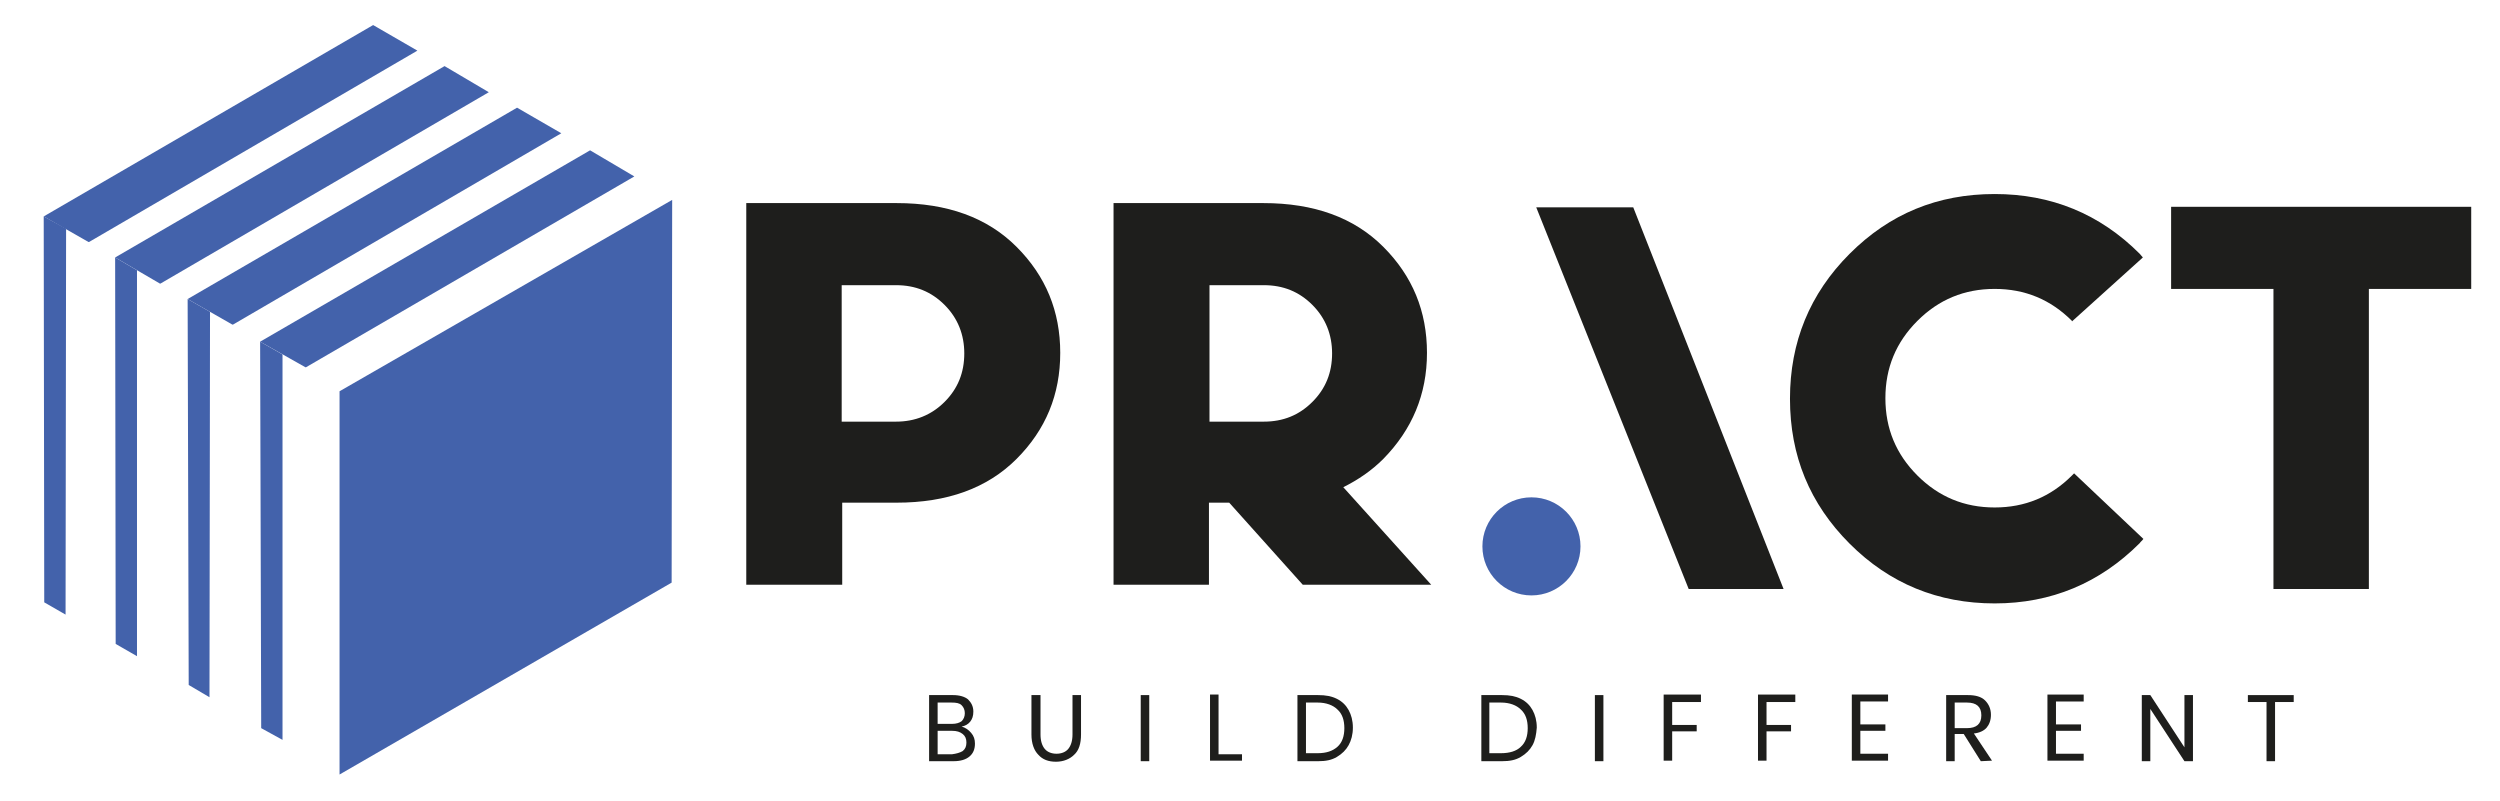 <?xml version="1.0" encoding="utf-8"?>
<!-- Generator: Adobe Illustrator 27.7.0, SVG Export Plug-In . SVG Version: 6.00 Build 0)  -->
<svg version="1.1" id="Livello_1" xmlns="http://www.w3.org/2000/svg" xmlns:xlink="http://www.w3.org/1999/xlink" x="0px" y="0px"
	 viewBox="0 0 469 150.3" style="enable-background:new 0 0 469 150.3;" xml:space="preserve">
<style type="text/css">
	.st0{fill:#1E1E1C;}
	.st1{fill:#4362AB;}
</style>
<path class="st0" d="M140,38.1h28.2c9.5,0,17,2.7,22.5,8.2s8.2,12.1,8.2,19.9s-2.7,14.4-8.2,19.9s-13,8.2-22.5,8.2H158v15.4h-18
	V38.1z M157.9,53.5v25.6h10.2c3.5,0,6.6-1.2,9.1-3.7s3.7-5.5,3.7-9.1c0-3.5-1.2-6.6-3.7-9.1s-5.5-3.7-9.1-3.7L157.9,53.5L157.9,53.5
	z"/>
<path class="st0" d="M208.9,38.1H237c9.5,0,17,2.7,22.5,8.2s8.2,12.1,8.2,19.9s-2.8,14.4-8.2,19.9c-2.2,2.2-4.7,3.9-7.5,5.3
	l16.5,18.3h-24.1l-13.8-15.4h-3.8v15.4h-17.9L208.9,38.1L208.9,38.1z M226.9,53.5v25.6h10.2c3.6,0,6.6-1.2,9.1-3.7s3.7-5.5,3.7-9.1
	c0-3.5-1.2-6.6-3.7-9.1s-5.5-3.7-9.1-3.7L226.9,53.5L226.9,53.5z"/>
<path class="st0" d="M389.1,88.8l13,12.3c-0.2,0.3-0.5,0.5-0.7,0.8c-7.5,7.5-16.6,11.3-27.2,11.3c-10.6,0-19.7-3.7-27.2-11.2
	s-11.2-16.5-11.2-27.2c0-10.6,3.7-19.7,11.2-27.2s16.5-11.2,27.2-11.2c10.6,0,19.7,3.7,27.2,11.2c0.2,0.2,0.4,0.5,0.6,0.7l-13.3,12
	v-0.1c-4-4-8.8-6-14.5-6s-10.5,2-14.5,6s-6,8.8-6,14.5s2,10.5,6,14.5s8.8,6,14.5,6s10.5-2,14.5-6L389.1,88.8z"/>
<path class="st0" d="M444.4,54.2v56.3h-17.9V54.2h-19.2V38.8h56.3v15.4H444.4z"/>
<polygon class="st0" points="316.8,110.5 334.6,110.5 306.4,38.9 288.2,38.9 "/>
<circle class="st1" cx="287.3" cy="102.5" r="9.2"/>
<g>
	<path class="st0" d="M182.2,137.5c0.5,0.6,0.7,1.2,0.7,2c0,1-0.3,1.8-1,2.4s-1.7,0.9-3,0.9h-4.6v-12.4h4.5c1.2,0,2.2,0.3,2.8,0.8
		c0.6,0.6,1,1.3,1,2.3c0,0.8-0.2,1.4-0.6,1.9s-1,0.8-1.6,0.9C181.1,136.5,181.7,136.9,182.2,137.5z M175.9,135.8h2.7
		c0.8,0,1.4-0.2,1.8-0.5c0.4-0.4,0.6-0.9,0.6-1.5s-0.2-1.1-0.6-1.5s-1-0.5-1.9-0.5h-2.6V135.8z M180.6,140.9
		c0.5-0.4,0.7-0.9,0.7-1.6s-0.2-1.2-0.7-1.6s-1.1-0.6-2-0.6h-2.7v4.4h2.7C179.4,141.4,180.1,141.2,180.6,140.9z"/>
	<path class="st0" d="M195.2,130.4v7.4c0,1.2,0.3,2.1,0.8,2.7s1.3,0.9,2.2,0.9c0.9,0,1.7-0.3,2.2-0.9s0.8-1.5,0.8-2.7v-7.4h1.6v7.4
		c0,1.7-0.4,3-1.3,3.8c-0.8,0.8-2,1.3-3.4,1.3s-2.5-0.4-3.3-1.3c-0.8-0.8-1.3-2.1-1.3-3.8v-7.4H195.2z"/>
	<path class="st0" d="M215.6,130.4v12.4H214v-12.4H215.6z"/>
	<path class="st0" d="M228.6,141.5h4.4v1.2h-6v-12.4h1.6V141.5z"/>
	<path class="st0" d="M253,139.8c-0.5,0.9-1.2,1.6-2.2,2.2s-2.1,0.8-3.5,0.8h-3.9v-12.4h3.9c1.4,0,2.5,0.2,3.5,0.7s1.7,1.2,2.2,2.1
		s0.8,2,0.8,3.3S253.5,138.9,253,139.8z M250.9,140.1c0.9-0.8,1.3-2,1.3-3.5s-0.4-2.7-1.3-3.5c-0.8-0.8-2.1-1.3-3.7-1.3H245v9.5h2.2
		C248.8,141.3,250,140.9,250.9,140.1z"/>
	<path class="st0" d="M287.5,139.8c-0.5,0.9-1.2,1.6-2.2,2.2s-2.1,0.8-3.5,0.8h-3.9v-12.4h3.9c1.4,0,2.5,0.2,3.5,0.7
		s1.7,1.2,2.2,2.1s0.8,2,0.8,3.3C288.2,137.8,288,138.9,287.5,139.8z M285.3,140.1c0.9-0.8,1.3-2,1.3-3.5s-0.4-2.7-1.3-3.5
		c-0.8-0.8-2.1-1.3-3.7-1.3h-2.2v9.5h2.2C283.2,141.3,284.5,140.9,285.3,140.1z"/>
	<path class="st0" d="M300.8,130.4v12.4h-1.6v-12.4H300.8z"/>
	<path class="st0" d="M319.1,130.4v1.3h-5.4v4.3h4.6v1.2h-4.6v5.5h-1.6v-12.4h7V130.4z"/>
	<path class="st0" d="M336.8,130.4v1.3h-5.4v4.3h4.6v1.2h-4.6v5.5h-1.6v-12.4h7V130.4z"/>
	<path class="st0" d="M349,131.7v4.2h4.7v1.2H349v4.3h5.2v1.3h-6.8v-12.4h6.8v1.3H349V131.7z"/>
	<path class="st0" d="M371.6,142.8l-3.2-5.1h-1.7v5.1h-1.6v-12.4h4.1c1.4,0,2.5,0.3,3.2,1s1.1,1.6,1.1,2.7c0,1-0.3,1.8-0.8,2.4
		s-1.4,1-2.4,1.1l3.4,5.1L371.6,142.8L371.6,142.8z M366.7,136.6h2.3c1.8,0,2.7-0.8,2.7-2.4s-0.9-2.4-2.7-2.4h-2.3V136.6z"/>
	<path class="st0" d="M385.7,131.7v4.2h4.7v1.2h-4.7v4.3h5.2v1.3h-6.8v-12.4h6.8v1.3h-5.2V131.7z"/>
	<path class="st0" d="M411.4,142.8h-1.6l-6.4-9.8v9.8h-1.6v-12.4h1.6l6.4,9.8v-9.8h1.6V142.8z"/>
	<path class="st0" d="M430.3,130.4v1.3h-3.5v11.1h-1.6v-11.1h-3.5v-1.3H430.3z"/>
</g>
<path class="st1" d="M56.5,67.4L52.6,65"/>
<path class="st1" d="M30.6,143"/>
<g>
	<g>
		<g>
			<path class="st1" d="M26.7,52.1"/>
		</g>
		<g>
			<path class="st1" d="M40.3,59.2"/>
		</g>
		<g>
			<g>
				<polyline class="st1" points="35.2,56.1 35.4,128.5 39.3,130.8 39.4,58.5 				"/>
			</g>
			<g>
				<polyline class="st1" points="43.7,60.9 105.3,25 97,20.2 35.2,56.1 43.6,60.9 				"/>
			</g>
		</g>
		<g>
			<path class="st1" d="M26.6,51.4"/>
		</g>
		<g>
			<g>
				<polyline class="st1" points="21.6,48.3 21.7,120.8 25.7,123.1 25.7,50.7 				"/>
			</g>
			<g>
				<polyline class="st1" points="30.1,53.2 91.7,17.3 83.4,12.4 21.6,48.3 30,53.2 				"/>
			</g>
		</g>
		<g>
			<g>
				<polyline class="st1" points="8.2,40.6 8.3,113 12.3,115.3 12.4,42.9 				"/>
			</g>
			<g>
				<path class="st1" d="M14.1,43.6"/>
			</g>
			<g>
				<polyline class="st1" points="16.7,45.4 78.3,9.5 70,4.7 8.2,40.6 16.6,45.4 				"/>
			</g>
		</g>
		<g>
			<g>
				<polyline class="st1" points="48.8,64.1 49,136.6 53,138.8 53,66.5 				"/>
			</g>
			<g>
				<path class="st1" d="M54.7,67.2"/>
			</g>
			<g>
				<polyline class="st1" points="57.4,68.9 119,33.1 110.7,28.2 48.8,64.1 57.3,68.9 				"/>
			</g>
		</g>
		<g>
			<polygon class="st1" points="63.7,73.4 63.7,145.3 126,109.3 126.1,37.5 			"/>
		</g>
	</g>
</g>
</svg>
